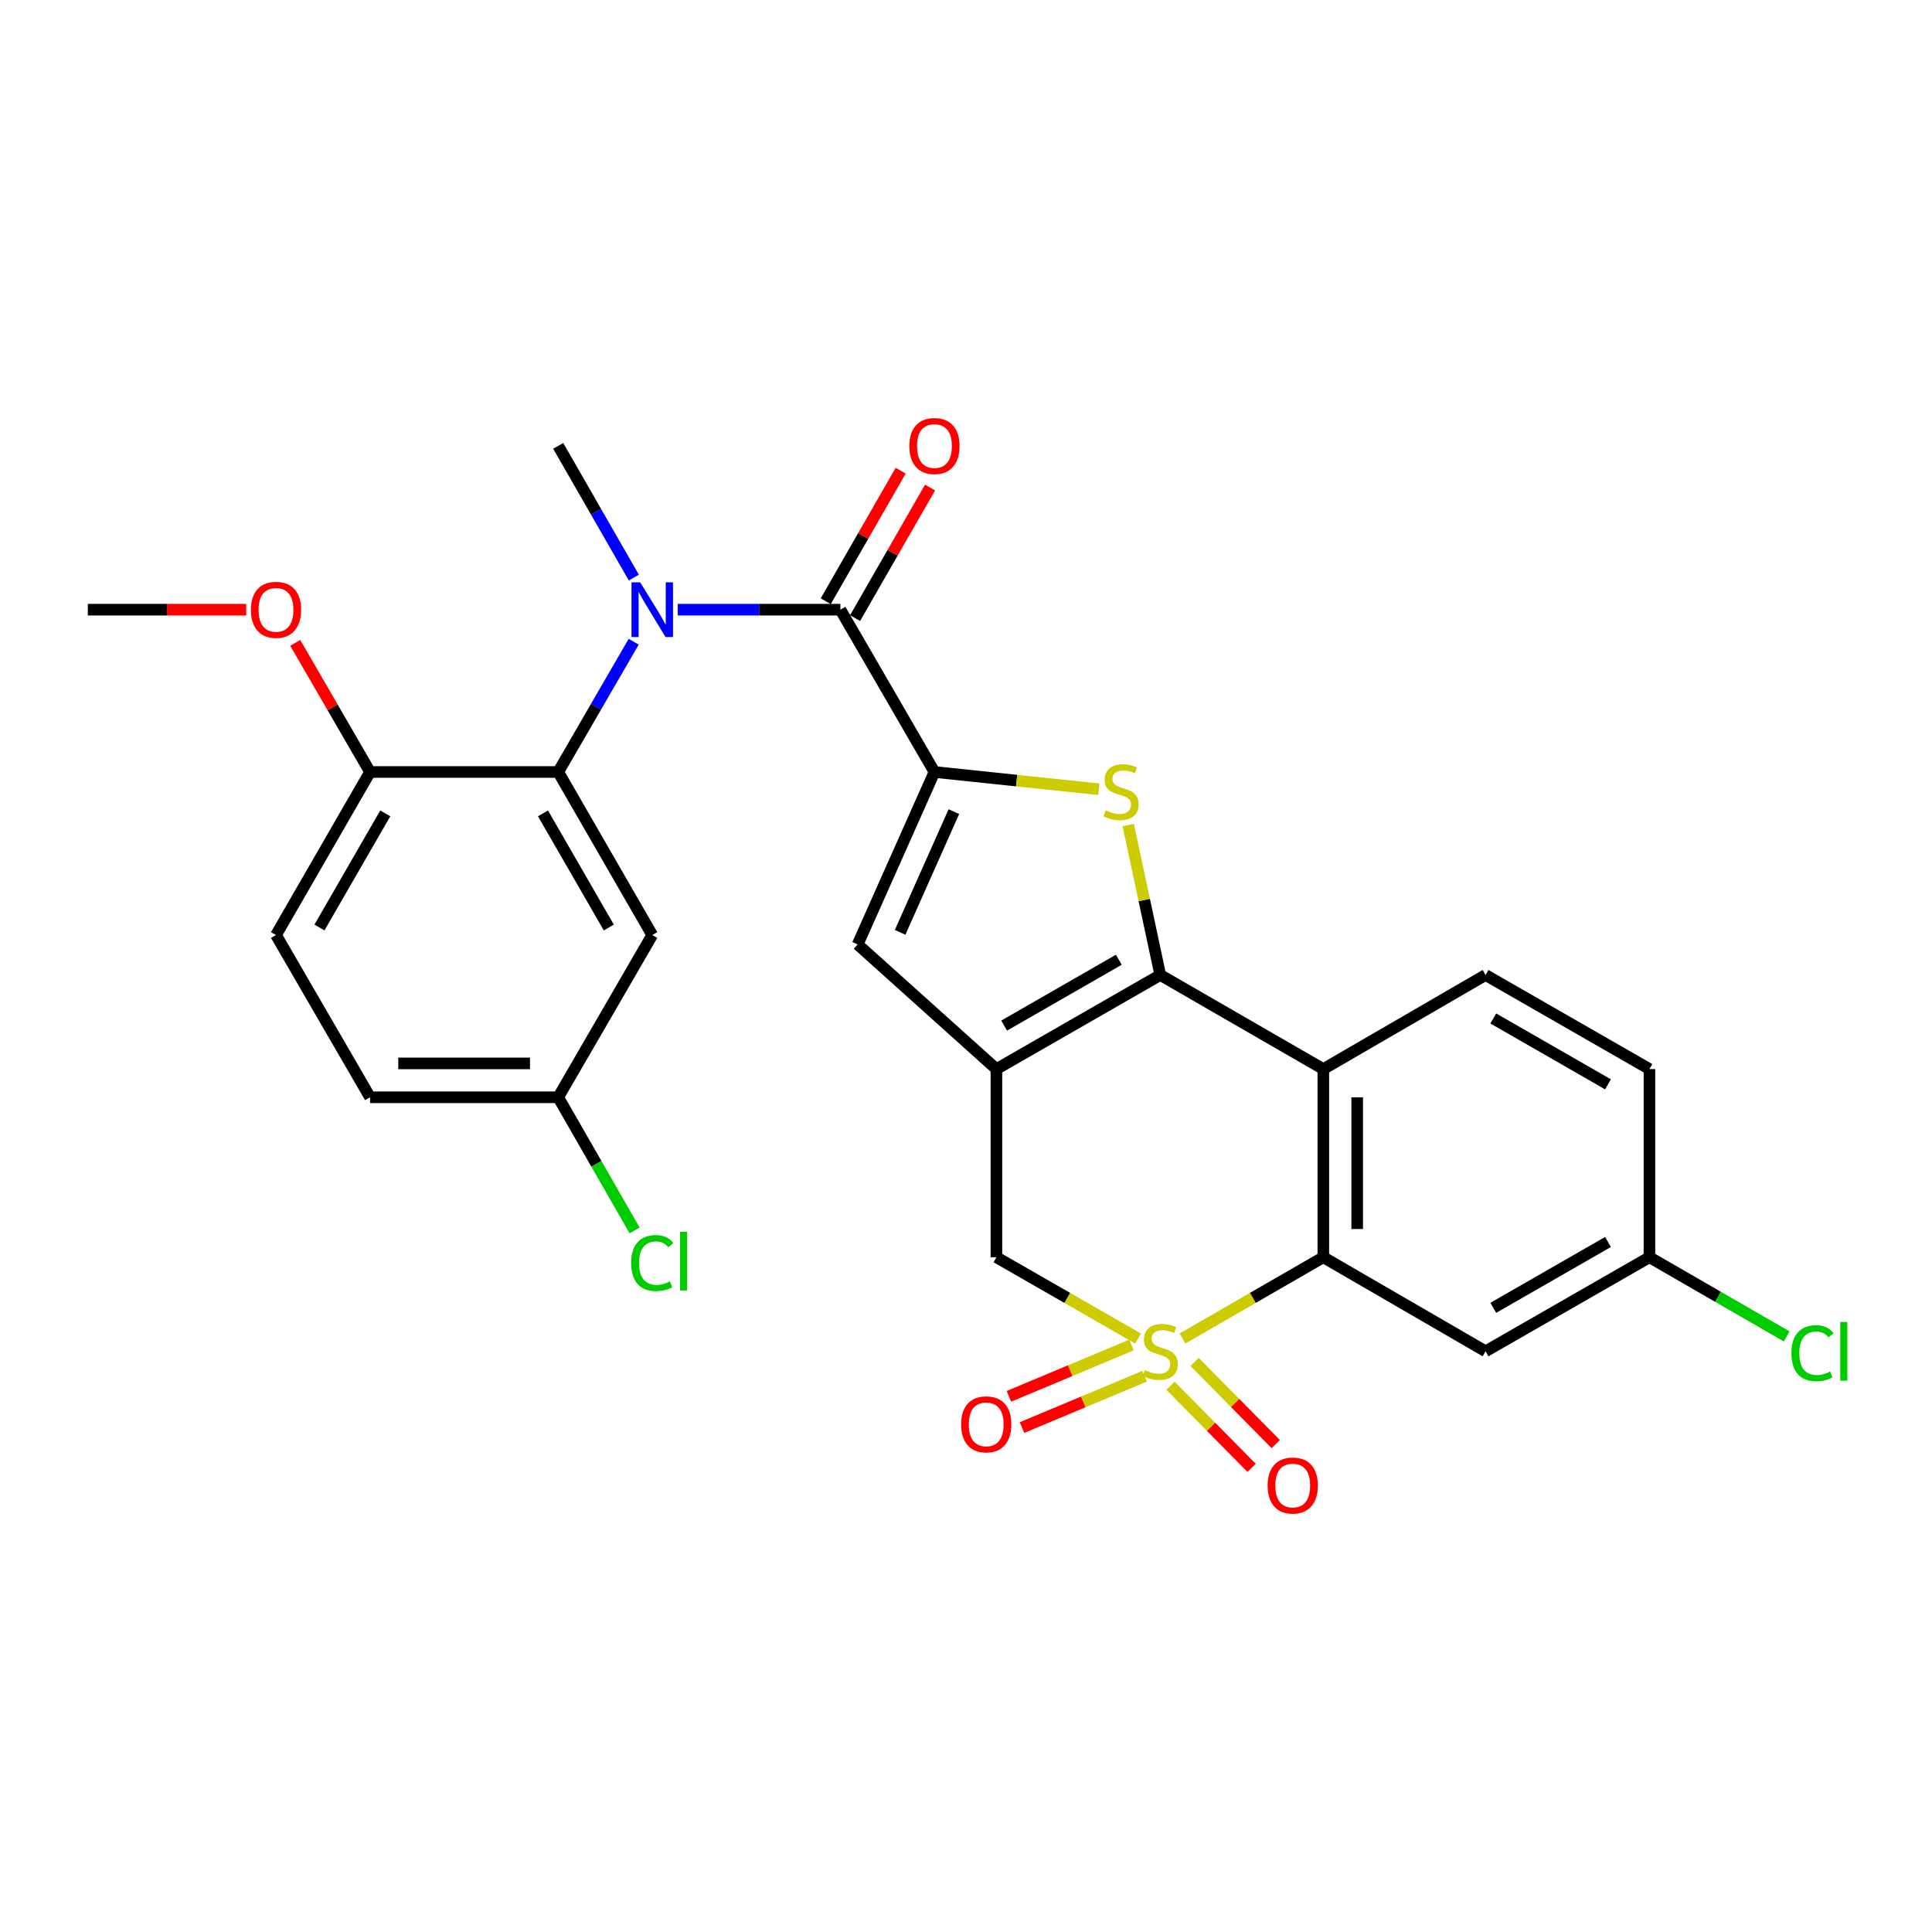 <?xml version='1.0' encoding='iso-8859-1'?>
<svg version='1.1' baseProfile='full'
              xmlns='http://www.w3.org/2000/svg'
                      xmlns:rdkit='http://www.rdkit.org/xml'
                      xmlns:xlink='http://www.w3.org/1999/xlink'
                  xml:space='preserve'
width='1000px' height='1000px' viewBox='0 0 1000 1000'>
<!-- END OF HEADER -->
<rect style='opacity:1.0;fill:#FFFFFF;stroke:none' width='1000' height='1000' x='0' y='0'> </rect>
<path class='bond-4' d='M 612.071,692.79 L 648.51,671.767' style='fill:none;fill-rule:evenodd;stroke:#CCCC00;stroke-width:6px;stroke-linecap:butt;stroke-linejoin:miter;stroke-opacity:1' />
<path class='bond-4' d='M 648.51,671.767 L 684.949,650.745' style='fill:none;fill-rule:evenodd;stroke:#000000;stroke-width:6px;stroke-linecap:butt;stroke-linejoin:miter;stroke-opacity:1' />
<path class='bond-9' d='M 589.031,692.817 L 552.387,671.781' style='fill:none;fill-rule:evenodd;stroke:#CCCC00;stroke-width:6px;stroke-linecap:butt;stroke-linejoin:miter;stroke-opacity:1' />
<path class='bond-9' d='M 552.387,671.781 L 515.743,650.745' style='fill:none;fill-rule:evenodd;stroke:#000000;stroke-width:6px;stroke-linecap:butt;stroke-linejoin:miter;stroke-opacity:1' />
<path class='bond-11' d='M 605.839,717.252 L 626.844,738.511' style='fill:none;fill-rule:evenodd;stroke:#CCCC00;stroke-width:6px;stroke-linecap:butt;stroke-linejoin:miter;stroke-opacity:1' />
<path class='bond-11' d='M 626.844,738.511 L 647.849,759.769' style='fill:none;fill-rule:evenodd;stroke:#FF0000;stroke-width:6px;stroke-linecap:butt;stroke-linejoin:miter;stroke-opacity:1' />
<path class='bond-11' d='M 618.309,704.93 L 639.314,726.189' style='fill:none;fill-rule:evenodd;stroke:#CCCC00;stroke-width:6px;stroke-linecap:butt;stroke-linejoin:miter;stroke-opacity:1' />
<path class='bond-11' d='M 639.314,726.189 L 660.319,747.447' style='fill:none;fill-rule:evenodd;stroke:#FF0000;stroke-width:6px;stroke-linecap:butt;stroke-linejoin:miter;stroke-opacity:1' />
<path class='bond-12' d='M 585.648,696.172 L 553.928,709.453' style='fill:none;fill-rule:evenodd;stroke:#CCCC00;stroke-width:6px;stroke-linecap:butt;stroke-linejoin:miter;stroke-opacity:1' />
<path class='bond-12' d='M 553.928,709.453 L 522.208,722.735' style='fill:none;fill-rule:evenodd;stroke:#FF0000;stroke-width:6px;stroke-linecap:butt;stroke-linejoin:miter;stroke-opacity:1' />
<path class='bond-12' d='M 592.419,712.343 L 560.699,725.624' style='fill:none;fill-rule:evenodd;stroke:#CCCC00;stroke-width:6px;stroke-linecap:butt;stroke-linejoin:miter;stroke-opacity:1' />
<path class='bond-12' d='M 560.699,725.624 L 528.979,738.906' style='fill:none;fill-rule:evenodd;stroke:#FF0000;stroke-width:6px;stroke-linecap:butt;stroke-linejoin:miter;stroke-opacity:1' />
<path class='bond-0' d='M 600.555,504.65 L 515.743,553.358' style='fill:none;fill-rule:evenodd;stroke:#000000;stroke-width:6px;stroke-linecap:butt;stroke-linejoin:miter;stroke-opacity:1' />
<path class='bond-0' d='M 579.103,496.754 L 519.734,530.85' style='fill:none;fill-rule:evenodd;stroke:#000000;stroke-width:6px;stroke-linecap:butt;stroke-linejoin:miter;stroke-opacity:1' />
<path class='bond-3' d='M 600.555,504.65 L 592.261,465.838' style='fill:none;fill-rule:evenodd;stroke:#000000;stroke-width:6px;stroke-linecap:butt;stroke-linejoin:miter;stroke-opacity:1' />
<path class='bond-3' d='M 592.261,465.838 L 583.966,427.025' style='fill:none;fill-rule:evenodd;stroke:#CCCC00;stroke-width:6px;stroke-linecap:butt;stroke-linejoin:miter;stroke-opacity:1' />
<path class='bond-28' d='M 600.555,504.65 L 684.949,553.358' style='fill:none;fill-rule:evenodd;stroke:#000000;stroke-width:6px;stroke-linecap:butt;stroke-linejoin:miter;stroke-opacity:1' />
<path class='bond-1' d='M 515.743,553.358 L 515.743,650.745' style='fill:none;fill-rule:evenodd;stroke:#000000;stroke-width:6px;stroke-linecap:butt;stroke-linejoin:miter;stroke-opacity:1' />
<path class='bond-7' d='M 515.743,553.358 L 443.923,488.833' style='fill:none;fill-rule:evenodd;stroke:#000000;stroke-width:6px;stroke-linecap:butt;stroke-linejoin:miter;stroke-opacity:1' />
<path class='bond-2' d='M 483.67,399.579 L 443.923,488.833' style='fill:none;fill-rule:evenodd;stroke:#000000;stroke-width:6px;stroke-linecap:butt;stroke-linejoin:miter;stroke-opacity:1' />
<path class='bond-2' d='M 493.723,420.099 L 465.9,482.577' style='fill:none;fill-rule:evenodd;stroke:#000000;stroke-width:6px;stroke-linecap:butt;stroke-linejoin:miter;stroke-opacity:1' />
<path class='bond-6' d='M 483.67,399.579 L 434.991,315.565' style='fill:none;fill-rule:evenodd;stroke:#000000;stroke-width:6px;stroke-linecap:butt;stroke-linejoin:miter;stroke-opacity:1' />
<path class='bond-29' d='M 483.67,399.579 L 526.215,404.045' style='fill:none;fill-rule:evenodd;stroke:#000000;stroke-width:6px;stroke-linecap:butt;stroke-linejoin:miter;stroke-opacity:1' />
<path class='bond-29' d='M 526.215,404.045 L 568.76,408.51' style='fill:none;fill-rule:evenodd;stroke:#CCCC00;stroke-width:6px;stroke-linecap:butt;stroke-linejoin:miter;stroke-opacity:1' />
<path class='bond-5' d='M 684.949,650.745 L 684.949,553.358' style='fill:none;fill-rule:evenodd;stroke:#000000;stroke-width:6px;stroke-linecap:butt;stroke-linejoin:miter;stroke-opacity:1' />
<path class='bond-5' d='M 702.481,636.137 L 702.481,567.966' style='fill:none;fill-rule:evenodd;stroke:#000000;stroke-width:6px;stroke-linecap:butt;stroke-linejoin:miter;stroke-opacity:1' />
<path class='bond-13' d='M 684.949,650.745 L 768.925,699.433' style='fill:none;fill-rule:evenodd;stroke:#000000;stroke-width:6px;stroke-linecap:butt;stroke-linejoin:miter;stroke-opacity:1' />
<path class='bond-14' d='M 684.949,553.358 L 768.925,504.65' style='fill:none;fill-rule:evenodd;stroke:#000000;stroke-width:6px;stroke-linecap:butt;stroke-linejoin:miter;stroke-opacity:1' />
<path class='bond-8' d='M 434.991,315.565 L 392.885,315.565' style='fill:none;fill-rule:evenodd;stroke:#000000;stroke-width:6px;stroke-linecap:butt;stroke-linejoin:miter;stroke-opacity:1' />
<path class='bond-8' d='M 392.885,315.565 L 350.779,315.565' style='fill:none;fill-rule:evenodd;stroke:#0000FF;stroke-width:6px;stroke-linecap:butt;stroke-linejoin:miter;stroke-opacity:1' />
<path class='bond-17' d='M 442.593,319.93 L 461.994,286.14' style='fill:none;fill-rule:evenodd;stroke:#000000;stroke-width:6px;stroke-linecap:butt;stroke-linejoin:miter;stroke-opacity:1' />
<path class='bond-17' d='M 461.994,286.14 L 481.394,252.35' style='fill:none;fill-rule:evenodd;stroke:#FF0000;stroke-width:6px;stroke-linecap:butt;stroke-linejoin:miter;stroke-opacity:1' />
<path class='bond-17' d='M 427.39,311.201 L 446.79,277.411' style='fill:none;fill-rule:evenodd;stroke:#000000;stroke-width:6px;stroke-linecap:butt;stroke-linejoin:miter;stroke-opacity:1' />
<path class='bond-17' d='M 446.79,277.411 L 466.19,243.621' style='fill:none;fill-rule:evenodd;stroke:#FF0000;stroke-width:6px;stroke-linecap:butt;stroke-linejoin:miter;stroke-opacity:1' />
<path class='bond-10' d='M 327.994,332.153 L 308.46,365.866' style='fill:none;fill-rule:evenodd;stroke:#0000FF;stroke-width:6px;stroke-linecap:butt;stroke-linejoin:miter;stroke-opacity:1' />
<path class='bond-10' d='M 308.46,365.866 L 288.926,399.579' style='fill:none;fill-rule:evenodd;stroke:#000000;stroke-width:6px;stroke-linecap:butt;stroke-linejoin:miter;stroke-opacity:1' />
<path class='bond-23' d='M 328.071,298.961 L 308.499,264.871' style='fill:none;fill-rule:evenodd;stroke:#0000FF;stroke-width:6px;stroke-linecap:butt;stroke-linejoin:miter;stroke-opacity:1' />
<path class='bond-23' d='M 308.499,264.871 L 288.926,230.782' style='fill:none;fill-rule:evenodd;stroke:#000000;stroke-width:6px;stroke-linecap:butt;stroke-linejoin:miter;stroke-opacity:1' />
<path class='bond-15' d='M 288.926,399.579 L 337.605,483.973' style='fill:none;fill-rule:evenodd;stroke:#000000;stroke-width:6px;stroke-linecap:butt;stroke-linejoin:miter;stroke-opacity:1' />
<path class='bond-15' d='M 281.042,420.998 L 315.117,480.074' style='fill:none;fill-rule:evenodd;stroke:#000000;stroke-width:6px;stroke-linecap:butt;stroke-linejoin:miter;stroke-opacity:1' />
<path class='bond-16' d='M 288.926,399.579 L 191.539,399.579' style='fill:none;fill-rule:evenodd;stroke:#000000;stroke-width:6px;stroke-linecap:butt;stroke-linejoin:miter;stroke-opacity:1' />
<path class='bond-19' d='M 768.925,699.433 L 853.747,650.745' style='fill:none;fill-rule:evenodd;stroke:#000000;stroke-width:6px;stroke-linecap:butt;stroke-linejoin:miter;stroke-opacity:1' />
<path class='bond-19' d='M 772.92,676.926 L 832.296,642.844' style='fill:none;fill-rule:evenodd;stroke:#000000;stroke-width:6px;stroke-linecap:butt;stroke-linejoin:miter;stroke-opacity:1' />
<path class='bond-30' d='M 768.925,504.65 L 853.747,553.358' style='fill:none;fill-rule:evenodd;stroke:#000000;stroke-width:6px;stroke-linecap:butt;stroke-linejoin:miter;stroke-opacity:1' />
<path class='bond-30' d='M 772.918,527.16 L 832.294,561.255' style='fill:none;fill-rule:evenodd;stroke:#000000;stroke-width:6px;stroke-linecap:butt;stroke-linejoin:miter;stroke-opacity:1' />
<path class='bond-20' d='M 337.605,483.973 L 288.926,567.948' style='fill:none;fill-rule:evenodd;stroke:#000000;stroke-width:6px;stroke-linecap:butt;stroke-linejoin:miter;stroke-opacity:1' />
<path class='bond-18' d='M 191.539,399.579 L 142.861,483.973' style='fill:none;fill-rule:evenodd;stroke:#000000;stroke-width:6px;stroke-linecap:butt;stroke-linejoin:miter;stroke-opacity:1' />
<path class='bond-18' d='M 199.424,420.998 L 165.349,480.074' style='fill:none;fill-rule:evenodd;stroke:#000000;stroke-width:6px;stroke-linecap:butt;stroke-linejoin:miter;stroke-opacity:1' />
<path class='bond-26' d='M 191.539,399.579 L 172.179,366.166' style='fill:none;fill-rule:evenodd;stroke:#000000;stroke-width:6px;stroke-linecap:butt;stroke-linejoin:miter;stroke-opacity:1' />
<path class='bond-26' d='M 172.179,366.166 L 152.819,332.753' style='fill:none;fill-rule:evenodd;stroke:#FF0000;stroke-width:6px;stroke-linecap:butt;stroke-linejoin:miter;stroke-opacity:1' />
<path class='bond-22' d='M 142.861,483.973 L 191.539,567.948' style='fill:none;fill-rule:evenodd;stroke:#000000;stroke-width:6px;stroke-linecap:butt;stroke-linejoin:miter;stroke-opacity:1' />
<path class='bond-21' d='M 853.747,650.745 L 853.747,553.358' style='fill:none;fill-rule:evenodd;stroke:#000000;stroke-width:6px;stroke-linecap:butt;stroke-linejoin:miter;stroke-opacity:1' />
<path class='bond-25' d='M 853.747,650.745 L 889.271,671.237' style='fill:none;fill-rule:evenodd;stroke:#000000;stroke-width:6px;stroke-linecap:butt;stroke-linejoin:miter;stroke-opacity:1' />
<path class='bond-25' d='M 889.271,671.237 L 924.795,691.729' style='fill:none;fill-rule:evenodd;stroke:#00CC00;stroke-width:6px;stroke-linecap:butt;stroke-linejoin:miter;stroke-opacity:1' />
<path class='bond-24' d='M 288.926,567.948 L 308.701,602.407' style='fill:none;fill-rule:evenodd;stroke:#000000;stroke-width:6px;stroke-linecap:butt;stroke-linejoin:miter;stroke-opacity:1' />
<path class='bond-24' d='M 308.701,602.407 L 328.477,636.866' style='fill:none;fill-rule:evenodd;stroke:#00CC00;stroke-width:6px;stroke-linecap:butt;stroke-linejoin:miter;stroke-opacity:1' />
<path class='bond-31' d='M 288.926,567.948 L 191.539,567.948' style='fill:none;fill-rule:evenodd;stroke:#000000;stroke-width:6px;stroke-linecap:butt;stroke-linejoin:miter;stroke-opacity:1' />
<path class='bond-31' d='M 274.318,550.417 L 206.147,550.417' style='fill:none;fill-rule:evenodd;stroke:#000000;stroke-width:6px;stroke-linecap:butt;stroke-linejoin:miter;stroke-opacity:1' />
<path class='bond-27' d='M 127.426,315.565 L 86.44,315.565' style='fill:none;fill-rule:evenodd;stroke:#FF0000;stroke-width:6px;stroke-linecap:butt;stroke-linejoin:miter;stroke-opacity:1' />
<path class='bond-27' d='M 86.44,315.565 L 45.455,315.565' style='fill:none;fill-rule:evenodd;stroke:#000000;stroke-width:6px;stroke-linecap:butt;stroke-linejoin:miter;stroke-opacity:1' />
<path  class='atom-0' d='M 592.555 709.153
Q 592.875 709.273, 594.195 709.833
Q 595.515 710.393, 596.955 710.753
Q 598.435 711.073, 599.875 711.073
Q 602.555 711.073, 604.115 709.793
Q 605.675 708.473, 605.675 706.193
Q 605.675 704.633, 604.875 703.673
Q 604.115 702.713, 602.915 702.193
Q 601.715 701.673, 599.715 701.073
Q 597.195 700.313, 595.675 699.593
Q 594.195 698.873, 593.115 697.353
Q 592.075 695.833, 592.075 693.273
Q 592.075 689.713, 594.475 687.513
Q 596.915 685.313, 601.715 685.313
Q 604.995 685.313, 608.715 686.873
L 607.795 689.953
Q 604.395 688.553, 601.835 688.553
Q 599.075 688.553, 597.555 689.713
Q 596.035 690.833, 596.075 692.793
Q 596.075 694.313, 596.835 695.233
Q 597.635 696.153, 598.755 696.673
Q 599.915 697.193, 601.835 697.793
Q 604.395 698.593, 605.915 699.393
Q 607.435 700.193, 608.515 701.833
Q 609.635 703.433, 609.635 706.193
Q 609.635 710.113, 606.995 712.233
Q 604.395 714.313, 600.035 714.313
Q 597.515 714.313, 595.595 713.753
Q 593.715 713.233, 591.475 712.313
L 592.555 709.153
' fill='#CCCC00'/>
<path  class='atom-4' d='M 572.268 419.438
Q 572.588 419.558, 573.908 420.118
Q 575.228 420.678, 576.668 421.038
Q 578.148 421.358, 579.588 421.358
Q 582.268 421.358, 583.828 420.078
Q 585.388 418.758, 585.388 416.478
Q 585.388 414.918, 584.588 413.958
Q 583.828 412.998, 582.628 412.478
Q 581.428 411.958, 579.428 411.358
Q 576.908 410.598, 575.388 409.878
Q 573.908 409.158, 572.828 407.638
Q 571.788 406.118, 571.788 403.558
Q 571.788 399.998, 574.188 397.798
Q 576.628 395.598, 581.428 395.598
Q 584.708 395.598, 588.428 397.158
L 587.508 400.238
Q 584.108 398.838, 581.548 398.838
Q 578.788 398.838, 577.268 399.998
Q 575.748 401.118, 575.788 403.078
Q 575.788 404.598, 576.548 405.518
Q 577.348 406.438, 578.468 406.958
Q 579.628 407.478, 581.548 408.078
Q 584.108 408.878, 585.628 409.678
Q 587.148 410.478, 588.228 412.118
Q 589.348 413.718, 589.348 416.478
Q 589.348 420.398, 586.708 422.518
Q 584.108 424.598, 579.748 424.598
Q 577.228 424.598, 575.308 424.038
Q 573.428 423.518, 571.188 422.598
L 572.268 419.438
' fill='#CCCC00'/>
<path  class='atom-9' d='M 331.345 301.405
L 340.625 316.405
Q 341.545 317.885, 343.025 320.565
Q 344.505 323.245, 344.585 323.405
L 344.585 301.405
L 348.345 301.405
L 348.345 329.725
L 344.465 329.725
L 334.505 313.325
Q 333.345 311.405, 332.105 309.205
Q 330.905 307.005, 330.545 306.325
L 330.545 329.725
L 326.865 329.725
L 326.865 301.405
L 331.345 301.405
' fill='#0000FF'/>
<path  class='atom-12' d='M 656.113 768.899
Q 656.113 762.099, 659.473 758.299
Q 662.833 754.499, 669.113 754.499
Q 675.393 754.499, 678.753 758.299
Q 682.113 762.099, 682.113 768.899
Q 682.113 775.779, 678.713 779.699
Q 675.313 783.579, 669.113 783.579
Q 662.873 783.579, 659.473 779.699
Q 656.113 775.819, 656.113 768.899
M 669.113 780.379
Q 673.433 780.379, 675.753 777.499
Q 678.113 774.579, 678.113 768.899
Q 678.113 763.339, 675.753 760.539
Q 673.433 757.699, 669.113 757.699
Q 664.793 757.699, 662.433 760.499
Q 660.113 763.299, 660.113 768.899
Q 660.113 774.619, 662.433 777.499
Q 664.793 780.379, 669.113 780.379
' fill='#FF0000'/>
<path  class='atom-13' d='M 497.464 737.235
Q 497.464 730.435, 500.824 726.635
Q 504.184 722.835, 510.464 722.835
Q 516.744 722.835, 520.104 726.635
Q 523.464 730.435, 523.464 737.235
Q 523.464 744.115, 520.064 748.035
Q 516.664 751.915, 510.464 751.915
Q 504.224 751.915, 500.824 748.035
Q 497.464 744.155, 497.464 737.235
M 510.464 748.715
Q 514.784 748.715, 517.104 745.835
Q 519.464 742.915, 519.464 737.235
Q 519.464 731.675, 517.104 728.875
Q 514.784 726.035, 510.464 726.035
Q 506.144 726.035, 503.784 728.835
Q 501.464 731.635, 501.464 737.235
Q 501.464 742.955, 503.784 745.835
Q 506.144 748.715, 510.464 748.715
' fill='#FF0000'/>
<path  class='atom-18' d='M 470.67 230.862
Q 470.67 224.062, 474.03 220.262
Q 477.39 216.462, 483.67 216.462
Q 489.95 216.462, 493.31 220.262
Q 496.67 224.062, 496.67 230.862
Q 496.67 237.742, 493.27 241.662
Q 489.87 245.542, 483.67 245.542
Q 477.43 245.542, 474.03 241.662
Q 470.67 237.782, 470.67 230.862
M 483.67 242.342
Q 487.99 242.342, 490.31 239.462
Q 492.67 236.542, 492.67 230.862
Q 492.67 225.302, 490.31 222.502
Q 487.99 219.662, 483.67 219.662
Q 479.35 219.662, 476.99 222.462
Q 474.67 225.262, 474.67 230.862
Q 474.67 236.582, 476.99 239.462
Q 479.35 242.342, 483.67 242.342
' fill='#FF0000'/>
<path  class='atom-25' d='M 326.685 653.751
Q 326.685 646.711, 329.965 643.031
Q 333.285 639.311, 339.565 639.311
Q 345.405 639.311, 348.525 643.431
L 345.885 645.591
Q 343.605 642.591, 339.565 642.591
Q 335.285 642.591, 333.005 645.471
Q 330.765 648.311, 330.765 653.751
Q 330.765 659.351, 333.085 662.231
Q 335.445 665.111, 340.005 665.111
Q 343.125 665.111, 346.765 663.231
L 347.885 666.231
Q 346.405 667.191, 344.165 667.751
Q 341.925 668.311, 339.445 668.311
Q 333.285 668.311, 329.965 664.551
Q 326.685 660.791, 326.685 653.751
' fill='#00CC00'/>
<path  class='atom-25' d='M 351.965 637.591
L 355.645 637.591
L 355.645 667.951
L 351.965 667.951
L 351.965 637.591
' fill='#00CC00'/>
<path  class='atom-26' d='M 927.231 700.413
Q 927.231 693.373, 930.511 689.693
Q 933.831 685.973, 940.111 685.973
Q 945.951 685.973, 949.071 690.093
L 946.431 692.253
Q 944.151 689.253, 940.111 689.253
Q 935.831 689.253, 933.551 692.133
Q 931.311 694.973, 931.311 700.413
Q 931.311 706.013, 933.631 708.893
Q 935.991 711.773, 940.551 711.773
Q 943.671 711.773, 947.311 709.893
L 948.431 712.893
Q 946.951 713.853, 944.711 714.413
Q 942.471 714.973, 939.991 714.973
Q 933.831 714.973, 930.511 711.213
Q 927.231 707.453, 927.231 700.413
' fill='#00CC00'/>
<path  class='atom-26' d='M 952.511 684.253
L 956.191 684.253
L 956.191 714.613
L 952.511 714.613
L 952.511 684.253
' fill='#00CC00'/>
<path  class='atom-27' d='M 129.861 315.645
Q 129.861 308.845, 133.221 305.045
Q 136.581 301.245, 142.861 301.245
Q 149.141 301.245, 152.501 305.045
Q 155.861 308.845, 155.861 315.645
Q 155.861 322.525, 152.461 326.445
Q 149.061 330.325, 142.861 330.325
Q 136.621 330.325, 133.221 326.445
Q 129.861 322.565, 129.861 315.645
M 142.861 327.125
Q 147.181 327.125, 149.501 324.245
Q 151.861 321.325, 151.861 315.645
Q 151.861 310.085, 149.501 307.285
Q 147.181 304.445, 142.861 304.445
Q 138.541 304.445, 136.181 307.245
Q 133.861 310.045, 133.861 315.645
Q 133.861 321.365, 136.181 324.245
Q 138.541 327.125, 142.861 327.125
' fill='#FF0000'/>
</svg>
